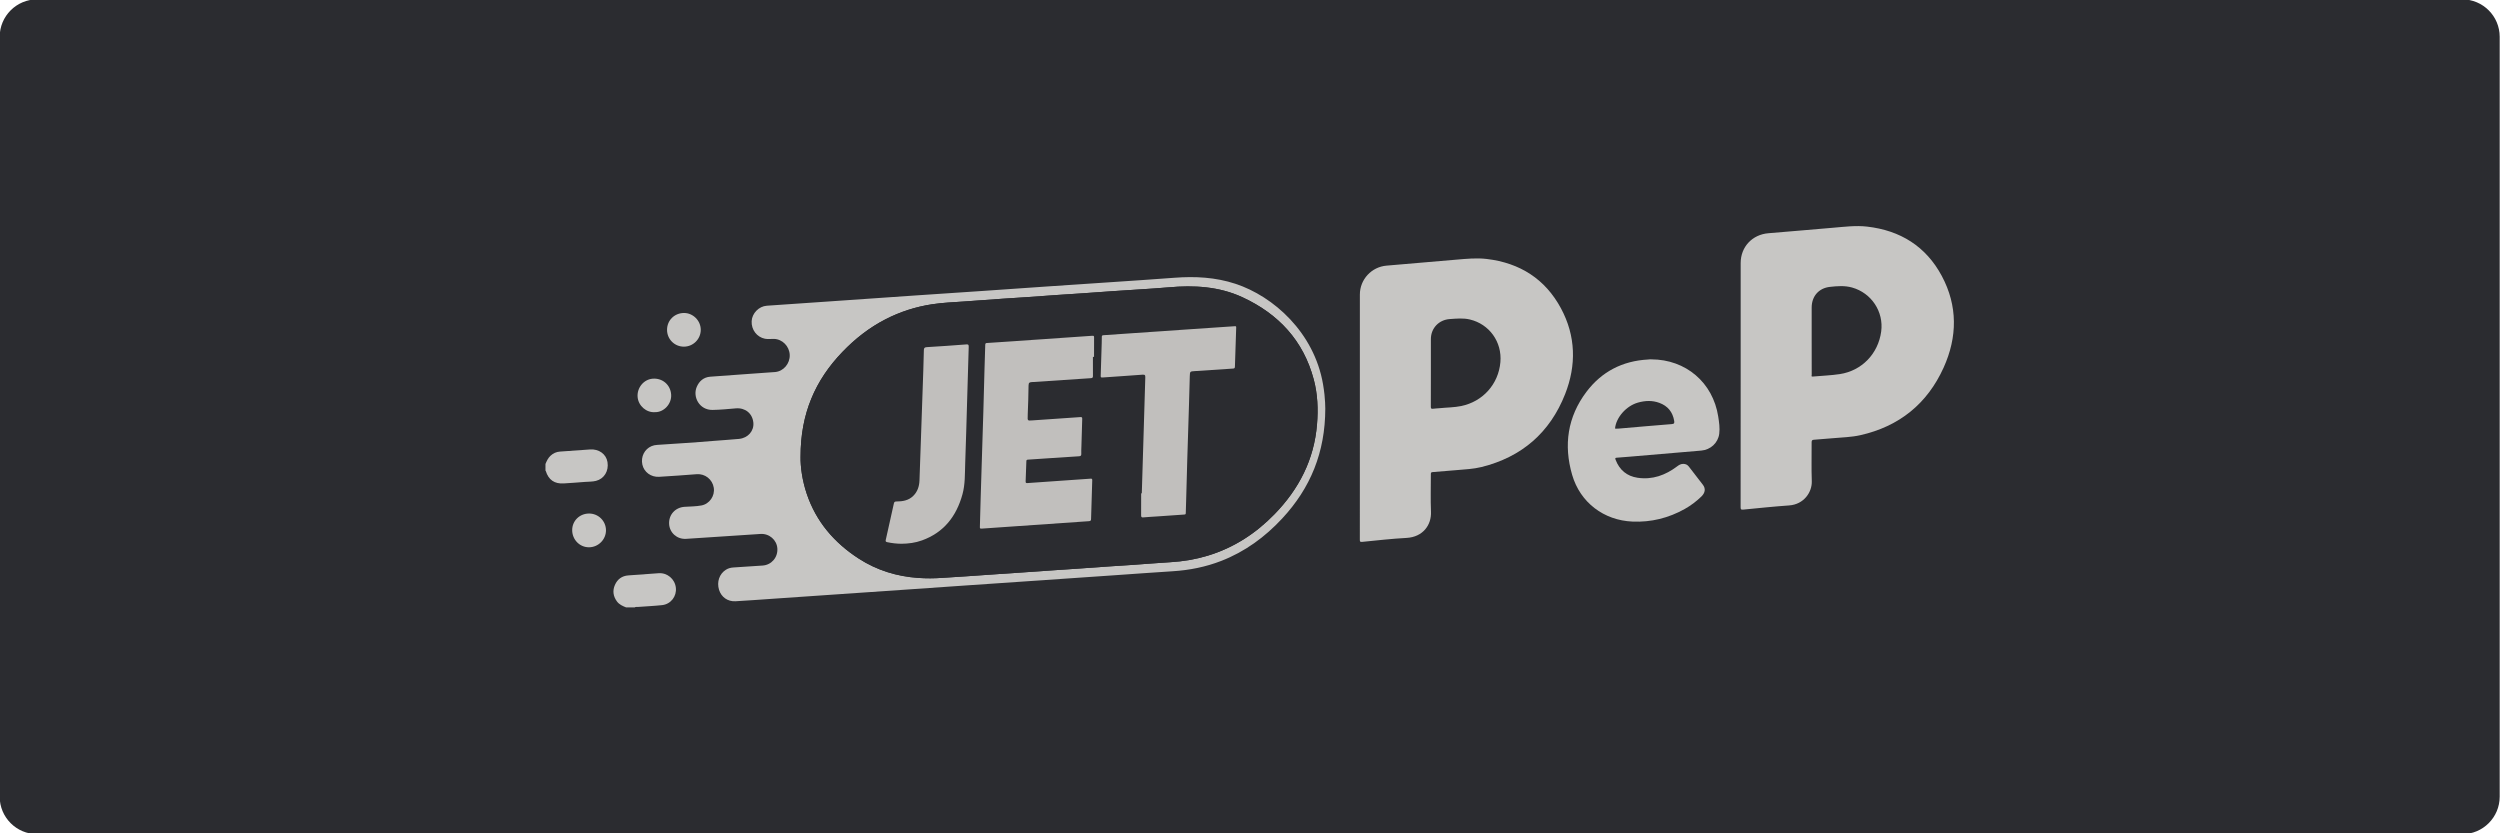 <?xml version="1.0" encoding="UTF-8" standalone="no"?>
<svg
   xmlns:dc="http://purl.org/dc/elements/1.1/"
   xmlns:cc="http://creativecommons.org/ns#"
   xmlns:rdf="http://www.w3.org/1999/02/22-rdf-syntax-ns#"
   xmlns:svg="http://www.w3.org/2000/svg"
   xmlns="http://www.w3.org/2000/svg"
   xmlns:sodipodi="http://sodipodi.sourceforge.net/DTD/sodipodi-0.dtd"
   xmlns:inkscape="http://www.inkscape.org/namespaces/inkscape"
   version="1.1"
   id="svg2"
   xml:space="preserve"
   width="533.333"
   height="177.773"
   viewBox="0 0 533.333 177.773"
   sodipodi:docname="Jet Peppara_Akchebet-Deposit-Logo-Master-File_[P]-A.eps"><defs
     id="defs6" /><sodipodi:namedview
     pagecolor="#ffffff"
     bordercolor="#666666"
     borderopacity="1"
     objecttolerance="10"
     gridtolerance="10"
     guidetolerance="10"
     inkscape:pageopacity="0"
     inkscape:pageshadow="2"
     inkscape:window-width="640"
     inkscape:window-height="480"
     id="namedview4" /><g
     id="g10"
     inkscape:groupmode="layer"
     inkscape:label="ink_ext_XXXXXX"
     transform="matrix(1.333,0,0,-1.333,0,177.773)"><g
       id="g12"
       transform="scale(0.1)"><path
         d="M 3940.5,-1.34 H 59.504 C 26.367,-1.34 -0.5,25.531 -0.5,58.66 V 1274.67 c 0,33.13 26.867,60 60.004,60 H 3940.5 c 33.13,0 60,-26.87 60,-60 V 58.66 c 0,-33.129 -26.87,-60 -60,-60"
         style="fill:#2b2c30;fill-opacity:1;fill-rule:evenodd;stroke:none"
         id="path14" /><path
         d="m 1002.01,361.531 c -5.518,2.207 -10.936,4.512 -14.647,9.543 -6.125,8.27 -7.297,17.371 -3.191,26.571 4.031,9.035 11.238,14.445 21.558,15.128 16.1,1.075 32.17,2.266 48.25,3.485 13.84,1.055 26.1,-9.168 27.66,-23.184 1.55,-13.816 -8.04,-26.367 -22.06,-27.879 -12.99,-1.398 -26.07,-1.945 -39.11,-2.929 -1.57,-0.118 -3.29,0.418 -4.72,-0.735 -4.58,0 -9.16,0 -13.74,0"
         style="fill:#c7c6c4;fill-opacity:1;fill-rule:nonzero;stroke:none"
         id="path16" /><path
         d="m 872.98,591.102 c 1.961,4.765 4.083,9.406 7.965,13.058 4.36,4.102 9.414,6.356 15.344,6.766 15.969,1.133 31.941,2.207 47.91,3.39 14.219,1.055 25.957,-7.343 28.035,-20.187 2.309,-14.207 -5.222,-26.699 -18.308,-30.059 -5.946,-1.523 -12.129,-1.199 -18.196,-1.726 -11.14,-0.977 -22.3,-1.633 -33.464,-2.383 -14.793,-0.996 -24.446,5.691 -28.789,19.93 -0.071,0.207 -0.332,0.351 -0.497,0.527 0,3.566 0,7.121 0,10.684"
         style="fill:#c7c6c4;fill-opacity:1;fill-rule:nonzero;stroke:none"
         id="path18" /><path
         d="m 1281.22,602.957 c -0.31,-16.629 2.77,-38.379 9.85,-59.473 15.05,-44.824 44.15,-78.574 83.42,-103.925 28.92,-18.653 60.88,-28.438 95.2,-30.84 12.71,-0.879 25.38,-0.809 38.07,0.09 12.92,0.906 25.85,1.64 38.77,2.507 17.47,1.184 34.94,2.442 52.42,3.645 12.16,0.84 24.32,1.621 36.48,2.461 17.35,1.191 34.7,2.441 52.04,3.633 12.41,0.859 24.83,1.629 37.24,2.5 16.72,1.16 33.42,2.41 50.13,3.562 12.8,0.879 25.6,1.613 38.39,2.512 20.13,1.406 40.25,3.074 60.38,4.297 20.23,1.219 40.03,4.551 59.41,10.437 41.51,12.61 76.67,35.442 106.77,66.407 39.05,40.175 63.35,87.304 67.96,143.71 1.98,24.18 1.07,48.223 -5.19,71.75 -16.57,62.352 -56.44,104.969 -114.08,131.649 -37.56,17.375 -77.51,19.562 -118.14,15.898 -16.55,-1.492 -33.16,-2.402 -49.75,-3.535 -12.8,-0.867 -25.6,-1.621 -38.39,-2.5 -16.97,-1.172 -33.93,-2.441 -50.89,-3.601 -12.67,-0.879 -25.34,-1.621 -38.01,-2.5 -16.84,-1.164 -33.67,-2.434 -50.52,-3.594 -12.79,-0.879 -25.59,-1.613 -38.39,-2.5 -20.25,-1.418 -40.5,-2.93 -60.76,-4.367 -17.33,-1.219 -34.71,-1.844 -51.94,-4.492 -26.27,-4.032 -51.22,-12.012 -74.84,-24.2 -25.9,-13.367 -48.45,-31.101 -68.59,-52.031 -43.5,-45.223 -67.13,-98.652 -67.04,-167.5 z M 2121,679.852 c -0.08,-70.352 -23.84,-127.372 -68.87,-175.907 -27.61,-29.746 -59.6,-53.215 -97.64,-68 -24.94,-9.695 -50.84,-14.843 -77.53,-16.531 -31.45,-1.984 -62.89,-4.328 -94.33,-6.496 -23.59,-1.629 -47.17,-3.242 -70.75,-4.863 -27.77,-1.903 -55.53,-3.828 -83.3,-5.731 -27.9,-1.914 -55.79,-3.801 -83.69,-5.715 -27.89,-1.921 -55.78,-3.875 -83.68,-5.808 -23.58,-1.633 -47.17,-3.242 -70.74,-4.863 -27.77,-1.907 -55.54,-3.821 -83.3,-5.723 -23.97,-1.652 -47.93,-3.313 -71.9,-4.942 -19.39,-1.328 -38.79,-2.793 -58.2,-3.886 -12.5,-0.696 -22.73,6.699 -26.31,18.32 -3.88,12.664 0.54,25.516 11,32.117 3.65,2.317 7.67,3.352 11.89,3.633 15.6,1.066 31.2,2.051 46.8,3.078 14.23,0.945 24.62,13.008 23.64,27.422 -0.93,13.68 -13.04,24.082 -27.02,23.152 -39.7,-2.617 -79.38,-5.359 -119.08,-7.832 -14.6,-0.906 -26.44,9.844 -27.13,23.957 -0.72,14.774 9.95,26.348 24.76,27.305 8.99,0.574 18.07,0.527 26.95,2.176 12.97,2.422 21.81,15.351 19.76,28.32 -2.12,13.469 -14.03,22.735 -27.34,21.711 -20.02,-1.562 -40.06,-2.988 -60.1,-4.18 -13.1,-0.773 -24.26,7.606 -26.85,19.61 -2.7,12.469 3.39,24.648 14.73,29.48 2.84,1.211 5.8,1.758 8.87,1.973 30.05,2.051 60.13,3.801 90.14,6.379 13.67,1.172 27.36,1.883 41.01,3.222 14.34,1.407 24.27,12.86 22.87,26.219 -1.53,14.719 -13.15,23.957 -28.03,22.656 -12.4,-1.074 -24.82,-2.292 -37.24,-2.5 -21,-0.351 -32.14,20.743 -25.33,36.817 3.95,9.355 11.08,15.519 21.63,16.359 20.52,1.629 41.06,2.996 61.6,4.461 14.07,0.996 28.16,1.848 42.22,3.008 13.4,1.105 23.9,13.574 23.38,27.363 -0.54,13.879 -11.78,25.313 -25.26,25.664 -4.81,0.129 -9.62,-0.711 -14.45,0.266 -12.93,2.598 -21.92,14.434 -21.23,28.125 0.64,12.605 11.55,23.816 24.29,24.707 37.14,2.605 74.3,5.098 111.45,7.664 42.73,2.949 85.45,5.957 128.19,8.879 35.49,2.422 71.01,4.734 106.51,7.156 35.24,2.414 70.49,4.922 105.73,7.336 31.7,2.168 63.41,4.227 95.11,6.387 35.13,2.391 70.25,4.648 105.36,7.324 33.14,2.527 65.72,0.828 97.58,-9.641 60.99,-20.027 125.96,-77.988 140.2,-160.664 0.95,-5.496 1.71,-11.035 2.33,-16.589 0.95,-8.711 1.27,-17.473 1.3,-22.375"
         style="fill:#c7c6c4;fill-opacity:1;fill-rule:nonzero;stroke:none"
         id="path20" /><path
         d="m 2899.4,789.246 c 0,-18.418 -0.02,-36.836 0.06,-55.254 0,-1.082 -1.28,-3.281 1.77,-2.996 14.42,1.317 28.97,1.758 43.24,3.934 35.29,5.383 61.39,32.668 66.18,68.066 4.3,31.797 -15.59,61.777 -46.55,70.469 -11.81,3.332 -23.7,2.355 -35.55,1.035 -17.82,-1.973 -29.14,-15.039 -29.15,-33.055 0,-17.402 0,-34.804 0,-52.199 z m -113.64,-70.769 c 0,64.687 -0.01,129.375 0,194.062 0,26.063 18.6,45.781 44.58,47.852 34.33,2.734 68.63,5.906 102.95,8.73 18.22,1.504 36.44,3.965 54.79,1.856 53.19,-6.106 94.15,-31.575 119.51,-78.868 25.71,-47.968 25.1,-97.902 2.99,-146.789 -26.19,-57.918 -71.18,-94.218 -133.57,-108.211 -14.04,-3.156 -28.49,-3.398 -42.78,-4.718 -10.38,-0.957 -20.77,-1.778 -31.16,-2.508 -2.8,-0.195 -3.77,-1.067 -3.75,-4.063 0.15,-20.715 -0.5,-41.457 0.26,-62.14 0.65,-17.508 -12.43,-37.254 -36.26,-38.934 -24.59,-1.738 -49.12,-4.308 -73.66,-6.711 -3.33,-0.32 -3.98,0.52 -3.98,3.703 0.1,65.575 0.08,131.153 0.08,196.739"
         style="fill:#c7c6c4;fill-opacity:1;fill-rule:nonzero;stroke:none"
         id="path22" /><path
         d="m 2289.98,738.406 c 0,-18.543 0.07,-37.09 -0.08,-55.633 -0.02,-2.941 0.76,-3.71 3.61,-3.293 3.38,0.5 6.83,0.52 10.24,0.872 11.61,1.211 23.41,1.113 34.85,3.484 34.5,7.16 59.5,34.894 62.62,70.09 2.91,32.84 -18.05,61.121 -48.82,68.398 -10.75,2.547 -21.42,1.414 -32.2,0.684 -17.39,-1.192 -30.21,-14.582 -30.22,-32.024 -0.02,-17.527 -0.01,-35.058 0,-52.578 z m -113.65,-71.035 c 0,64.953 0,129.902 0,194.856 0,24.207 18.68,44.296 42.77,46.296 37.37,3.118 74.72,6.438 112.08,9.602 16.09,1.355 32.18,2.977 48.34,1.043 52.89,-6.328 93.39,-31.98 118.66,-78.984 23.84,-44.344 24.86,-91.055 6.62,-137.332 -24.29,-61.594 -69.34,-100.676 -133.94,-116.672 -12.89,-3.192 -26.15,-3.719 -39.31,-4.891 -12.91,-1.152 -25.83,-2.277 -38.77,-3.176 -2.89,-0.195 -2.83,-1.64 -2.83,-3.699 0.04,-19.953 -0.64,-39.941 0.21,-59.863 0.89,-20.793 -12.63,-40.371 -39.2,-41.797 -23.72,-1.27 -47.37,-4.004 -71.02,-6.34 -3.32,-0.332 -3.66,0.586 -3.66,3.43 0.07,65.847 0.05,131.687 0.05,197.527"
         style="fill:#c7c6c4;fill-opacity:1;fill-rule:nonzero;stroke:none"
         id="path24" /><path
         d="m 2584.68,647.676 c 1.89,0 3.8,-0.149 5.67,0.019 28.36,2.422 56.7,4.989 85.07,7.207 3.98,0.313 4.51,1.7 3.97,5.008 -2.35,14.297 -10.22,24.024 -23.85,29.016 -11.3,4.148 -22.74,3.601 -34.1,0.418 -18.85,-5.293 -35.19,-23.926 -36.76,-41.668 z m 58.06,110.84 c 55.27,-0.11 98.6,-37.11 107.08,-91.407 1.43,-9.171 2.83,-18.39 1.65,-27.656 -1.88,-14.719 -13.96,-25.703 -28.75,-26.933 -38.51,-3.235 -77.01,-6.555 -115.51,-9.836 -6.46,-0.547 -12.91,-1.172 -19.39,-1.532 -2.52,-0.136 -3.32,-0.527 -2.27,-3.242 6.27,-16.379 17.96,-26.328 35.27,-28.887 23.78,-3.527 44.59,4.11 63.35,18.29 2.92,2.207 5.87,3.925 9.67,3.937 3.71,0.02 6.67,-1.348 8.92,-4.25 7.54,-9.754 15.12,-19.48 22.59,-29.277 4.62,-6.043 3.71,-12.754 -2.44,-18.7 -8.08,-7.812 -16.97,-14.562 -26.79,-20.039 -25.89,-14.453 -53.65,-21.347 -83.34,-20.109 -45.96,1.906 -83.86,30.508 -96.71,74.738 -13.84,47.676 -7.39,92.813 22.82,132.871 24.42,32.391 57.77,49.559 98.53,51.778 0.89,0.047 1.77,0.203 2.66,0.242 0.89,0.051 1.78,0.012 2.66,0.012"
         style="fill:#c7c6c4;fill-opacity:1;fill-rule:nonzero;stroke:none"
         id="path26" /><path
         d="m 942.754,511.785 c 14.875,0.02 26.941,-11.883 27.059,-26.68 0.128,-14.804 -12.118,-27.195 -27.008,-27.351 -14.953,-0.149 -27.075,12.156 -27.075,27.488 0,14.875 11.86,26.516 27.024,26.543"
         style="fill:#c7c6c4;fill-opacity:1;fill-rule:nonzero;stroke:none"
         id="path28" /><path
         d="m 1067.55,805.77 c -0.02,15.136 11.77,26.875 27.07,26.972 14.52,0.098 26.91,-12.324 26.89,-26.961 -0.01,-14.758 -12.1,-26.867 -26.88,-26.933 -15.03,-0.078 -27.06,11.882 -27.08,26.922"
         style="fill:#c7c6c4;fill-opacity:1;fill-rule:nonzero;stroke:none"
         id="path30" /><path
         d="m 1048.43,674.023 c -13.89,-1.152 -26.89,10.125 -28.01,24.317 -1.16,14.687 9.7,27.976 23.88,29.226 15.64,1.387 28.68,-9.57 29.8,-25.293 1.1,-15.164 -11.82,-28.562 -25.67,-28.25"
         style="fill:#c7c6c4;fill-opacity:1;fill-rule:nonzero;stroke:none"
         id="path32" /><path
         d="m 1442.57,463.406 c 11.26,0.078 22.36,1.543 32.95,5.364 35.11,12.664 55.15,38.71 64.8,73.75 4.44,16.101 3.79,32.722 4.38,49.179 1.21,33.614 2.12,67.235 3.1,100.848 0.84,28.672 1.55,57.355 2.54,86.027 0.13,3.653 -0.9,4.082 -4.12,3.836 -20.9,-1.59 -41.81,-3.133 -62.74,-4.324 -3.9,-0.215 -4.9,-1.445 -4.94,-5.02 -0.16,-10.781 -0.53,-21.562 -0.89,-32.355 -1.2,-35.254 -2.43,-70.516 -3.65,-105.77 -0.8,-23.468 -1.53,-46.945 -2.47,-70.402 -0.38,-9.394 -3.18,-17.957 -10.17,-24.726 -7.51,-7.274 -16.98,-8.7 -26.8,-8.758 -2.56,-0.012 -3.49,-0.813 -4.01,-3.184 -4.26,-19.453 -8.61,-38.898 -12.99,-58.32 -0.5,-2.219 -0.02,-3.098 2.33,-3.606 7.48,-1.621 15.03,-2.488 22.68,-2.539 z m 384.77,80.703 c -0.34,0 -0.68,0 -1.03,-0.007 0,-11.672 0.1,-23.34 -0.07,-35.012 -0.04,-2.84 0.58,-3.77 3.57,-3.485 7.71,0.704 15.45,1.075 23.19,1.61 14.07,0.969 28.14,1.992 42.22,2.93 1.62,0.109 2.47,0.332 2.48,2.335 0.05,6.336 0.4,12.684 0.57,19.024 0.62,22.09 1.16,44.168 1.82,66.25 0.88,29.316 1.86,58.621 2.76,87.93 0.46,15.222 0.79,30.457 1.27,45.683 0.26,7.938 0.34,7.852 8.15,8.36 20.29,1.308 40.58,2.703 60.88,4.023 1.97,0.125 3.14,0.391 3.21,2.957 0.56,20.938 1.3,41.875 2.05,62.805 0.07,1.836 -0.6,2.176 -2.18,2.051 -4.05,-0.313 -8.11,-0.54 -12.17,-0.813 -23.58,-1.602 -47.16,-3.203 -70.75,-4.812 -28.4,-1.946 -56.8,-3.907 -85.19,-5.86 -14.08,-0.976 -28.15,-1.992 -42.22,-2.902 -1.99,-0.125 -2.6,-0.86 -2.55,-2.781 0.08,-3.301 -0.05,-6.602 -0.15,-9.903 -0.52,-17.383 -1.04,-34.765 -1.63,-52.148 -0.07,-2.102 0.08,-3.067 2.79,-2.864 21.29,1.575 42.6,2.805 63.88,4.493 4.09,0.324 4.83,-0.684 4.7,-4.473 -0.96,-28.301 -1.7,-56.602 -2.54,-84.891 -1,-33.507 -2.03,-67.004 -3.06,-100.5 z M 1749.1,762.48 c 0.61,0 1.2,0 1.81,0 0,10.411 -0.08,20.821 0.06,31.231 0.04,2.324 -0.77,2.715 -2.82,2.559 -8.5,-0.657 -17,-1.184 -25.49,-1.77 -32.09,-2.207 -64.17,-4.422 -96.25,-6.629 -15.6,-1.066 -31.2,-2.16 -46.8,-3.125 -2.16,-0.137 -2.77,-0.859 -2.82,-2.969 -0.33,-13.332 -0.84,-26.652 -1.22,-39.98 -0.64,-22.344 -1.17,-44.688 -1.82,-67.031 -0.88,-29.571 -1.85,-59.141 -2.77,-88.711 -0.51,-16.367 -1.04,-32.746 -1.51,-49.121 -0.45,-15.489 -0.84,-30.977 -1.27,-46.465 -0.05,-1.809 -0.06,-3.067 2.6,-2.864 14.2,1.114 28.41,1.985 42.61,2.969 43.11,3 86.22,6.035 129.34,8.957 2.62,0.176 3.34,1.043 3.4,3.574 0.53,20.692 1.16,41.375 1.87,62.059 0.09,2.617 -1.24,2.5 -3.04,2.375 -16.61,-1.184 -33.22,-2.324 -49.83,-3.476 -16.87,-1.172 -33.73,-2.297 -50.59,-3.536 -2.23,-0.156 -3.27,0.164 -3.15,2.723 0.48,10.656 0.87,21.32 1.17,31.973 0.05,1.847 0.41,2.668 2.49,2.793 10.91,0.636 21.81,1.464 32.71,2.187 16.36,1.094 32.72,2.207 49.09,3.203 2.71,0.168 3.75,1.074 3.63,3.899 -0.18,4.05 0.09,8.125 0.2,12.187 0.4,14.598 0.79,29.188 1.29,43.789 0.08,2.352 -0.56,3.008 -3,2.84 -25.47,-1.816 -50.97,-3.457 -76.46,-5.273 -8.15,-0.586 -8.15,-0.77 -7.76,7.609 0.02,0.633 0,1.27 0.02,1.902 0.49,15.481 1.3,30.957 1.31,46.438 0,4.883 2.07,5.156 5.72,5.391 31.32,2.031 62.64,4.207 93.98,6.21 2.7,0.165 3.38,1.075 3.35,3.633 -0.13,10.145 -0.05,20.301 -0.05,30.449 z M 1281.22,602.957 c -0.09,68.848 23.54,122.277 67.04,167.5 20.14,20.93 42.69,38.664 68.59,52.031 23.62,12.188 48.57,20.168 74.84,24.2 17.23,2.648 34.61,3.273 51.94,4.492 20.26,1.437 40.51,2.949 60.76,4.367 12.8,0.887 25.6,1.621 38.39,2.5 16.85,1.16 33.68,2.43 50.52,3.594 12.67,0.879 25.34,1.621 38.01,2.5 16.96,1.16 33.92,2.429 50.89,3.601 12.79,0.879 25.59,1.633 38.39,2.5 16.59,1.133 33.2,2.043 49.75,3.535 40.63,3.664 80.58,1.477 118.14,-15.898 57.64,-26.68 97.51,-69.297 114.08,-131.649 6.26,-23.527 7.17,-47.57 5.19,-71.75 -4.61,-56.406 -28.91,-103.535 -67.96,-143.71 -30.1,-30.965 -65.26,-53.797 -106.77,-66.407 -19.38,-5.886 -39.18,-9.218 -59.41,-10.437 -20.13,-1.223 -40.25,-2.891 -60.38,-4.297 -12.79,-0.899 -25.59,-1.633 -38.39,-2.512 -16.71,-1.152 -33.41,-2.402 -50.13,-3.562 -12.41,-0.871 -24.83,-1.641 -37.24,-2.5 -17.34,-1.192 -34.69,-2.442 -52.04,-3.633 -12.16,-0.84 -24.32,-1.621 -36.48,-2.461 -17.48,-1.203 -34.95,-2.461 -52.42,-3.645 -12.92,-0.867 -25.85,-1.601 -38.77,-2.507 -12.69,-0.899 -25.36,-0.969 -38.07,-0.09 -34.32,2.402 -66.28,12.187 -95.2,30.84 -39.27,25.351 -68.37,59.101 -83.42,103.925 -7.08,21.094 -10.16,42.844 -9.85,59.473"
         style="fill:#2b2c30;fill-opacity:1;fill-rule:nonzero;stroke:none"
         id="path34" /><path
         d="m 1749.1,762.48 c 0,-10.148 -0.08,-20.304 0.05,-30.449 0.03,-2.558 -0.65,-3.468 -3.35,-3.633 -31.34,-2.003 -62.66,-4.179 -93.98,-6.21 -3.65,-0.235 -5.72,-0.508 -5.72,-5.391 -0.01,-15.481 -0.82,-30.957 -1.31,-46.438 -0.02,-0.632 0,-1.269 -0.02,-1.902 -0.39,-8.379 -0.39,-8.195 7.76,-7.609 25.49,1.816 50.99,3.457 76.46,5.273 2.44,0.168 3.08,-0.488 3,-2.84 -0.5,-14.601 -0.89,-29.191 -1.29,-43.789 -0.11,-4.062 -0.38,-8.137 -0.2,-12.187 0.12,-2.825 -0.92,-3.731 -3.63,-3.899 -16.37,-0.996 -32.73,-2.109 -49.09,-3.203 -10.9,-0.723 -21.8,-1.551 -32.71,-2.187 -2.08,-0.125 -2.44,-0.946 -2.49,-2.793 -0.3,-10.653 -0.69,-21.317 -1.17,-31.973 -0.12,-2.559 0.92,-2.879 3.15,-2.723 16.86,1.239 33.72,2.364 50.59,3.536 16.61,1.152 33.22,2.292 49.83,3.476 1.8,0.125 3.13,0.242 3.04,-2.375 -0.71,-20.684 -1.34,-41.367 -1.87,-62.059 -0.06,-2.531 -0.78,-3.398 -3.4,-3.574 -43.12,-2.922 -86.23,-5.957 -129.34,-8.957 -14.2,-0.984 -28.41,-1.855 -42.61,-2.969 -2.66,-0.203 -2.65,1.055 -2.6,2.864 0.43,15.488 0.82,30.976 1.27,46.465 0.47,16.375 1,32.754 1.51,49.121 0.92,29.57 1.89,59.14 2.77,88.711 0.65,22.343 1.18,44.687 1.82,67.031 0.38,13.328 0.89,26.648 1.22,39.98 0.05,2.11 0.66,2.832 2.82,2.969 15.6,0.965 31.2,2.059 46.8,3.125 32.08,2.207 64.16,4.422 96.25,6.629 8.49,0.586 16.99,1.113 25.49,1.77 2.05,0.156 2.86,-0.235 2.82,-2.559 -0.14,-10.41 -0.06,-20.82 -0.06,-31.231 -0.61,0 -1.2,0 -1.81,0"
         style="fill:#c1bfbd;fill-opacity:1;fill-rule:nonzero;stroke:none"
         id="path36" /><path
         d="m 1827.34,544.109 c 1.03,33.496 2.06,66.993 3.06,100.5 0.84,28.289 1.58,56.59 2.54,84.891 0.13,3.789 -0.61,4.797 -4.7,4.473 -21.28,-1.688 -42.59,-2.918 -63.88,-4.493 -2.71,-0.203 -2.86,0.762 -2.79,2.864 0.59,17.383 1.11,34.765 1.63,52.148 0.1,3.301 0.23,6.602 0.15,9.903 -0.05,1.921 0.56,2.656 2.55,2.781 14.07,0.91 28.14,1.926 42.22,2.902 28.39,1.953 56.79,3.914 85.19,5.86 23.59,1.609 47.17,3.21 70.75,4.812 4.06,0.273 8.12,0.5 12.17,0.813 1.58,0.125 2.25,-0.215 2.18,-2.051 -0.75,-20.93 -1.49,-41.867 -2.05,-62.805 -0.07,-2.566 -1.24,-2.832 -3.21,-2.957 -20.3,-1.32 -40.59,-2.715 -60.88,-4.023 -7.81,-0.508 -7.89,-0.422 -8.15,-8.36 -0.48,-15.226 -0.81,-30.461 -1.27,-45.683 -0.9,-29.309 -1.88,-58.614 -2.76,-87.93 -0.66,-22.082 -1.2,-44.16 -1.82,-66.25 -0.17,-6.34 -0.52,-12.688 -0.57,-19.024 -0.01,-2.003 -0.86,-2.226 -2.48,-2.335 -14.08,-0.938 -28.15,-1.961 -42.22,-2.93 -7.74,-0.535 -15.48,-0.906 -23.19,-1.61 -2.99,-0.285 -3.61,0.645 -3.57,3.485 0.17,11.672 0.07,23.34 0.07,35.012 0.35,0.007 0.69,0.007 1.03,0.007"
         style="fill:#c1bfbd;fill-opacity:1;fill-rule:nonzero;stroke:none"
         id="path38" /><path
         d="m 1442.57,463.398 c -7.65,0.059 -15.2,0.926 -22.68,2.547 -2.35,0.508 -2.83,1.387 -2.33,3.606 4.38,19.422 8.73,38.867 12.99,58.32 0.52,2.371 1.45,3.172 4.01,3.184 9.82,0.058 19.29,1.484 26.8,8.758 6.99,6.769 9.79,15.332 10.17,24.726 0.94,23.457 1.67,46.934 2.47,70.402 1.22,35.254 2.45,70.516 3.65,105.77 0.36,10.793 0.73,21.574 0.89,32.355 0.04,3.575 1.04,4.805 4.94,5.02 20.93,1.191 41.84,2.734 62.74,4.324 3.22,0.246 4.25,-0.183 4.12,-3.836 -0.99,-28.672 -1.7,-57.355 -2.54,-86.027 -0.98,-33.613 -1.89,-67.234 -3.1,-100.848 -0.59,-16.457 0.06,-33.078 -4.38,-49.179 -9.65,-35.04 -29.69,-61.086 -64.8,-73.75 -10.59,-3.821 -21.69,-5.286 -32.95,-5.372"
         style="fill:#c1bfbd;fill-opacity:1;fill-rule:nonzero;stroke:none"
         id="path40" /></g></g></svg>
